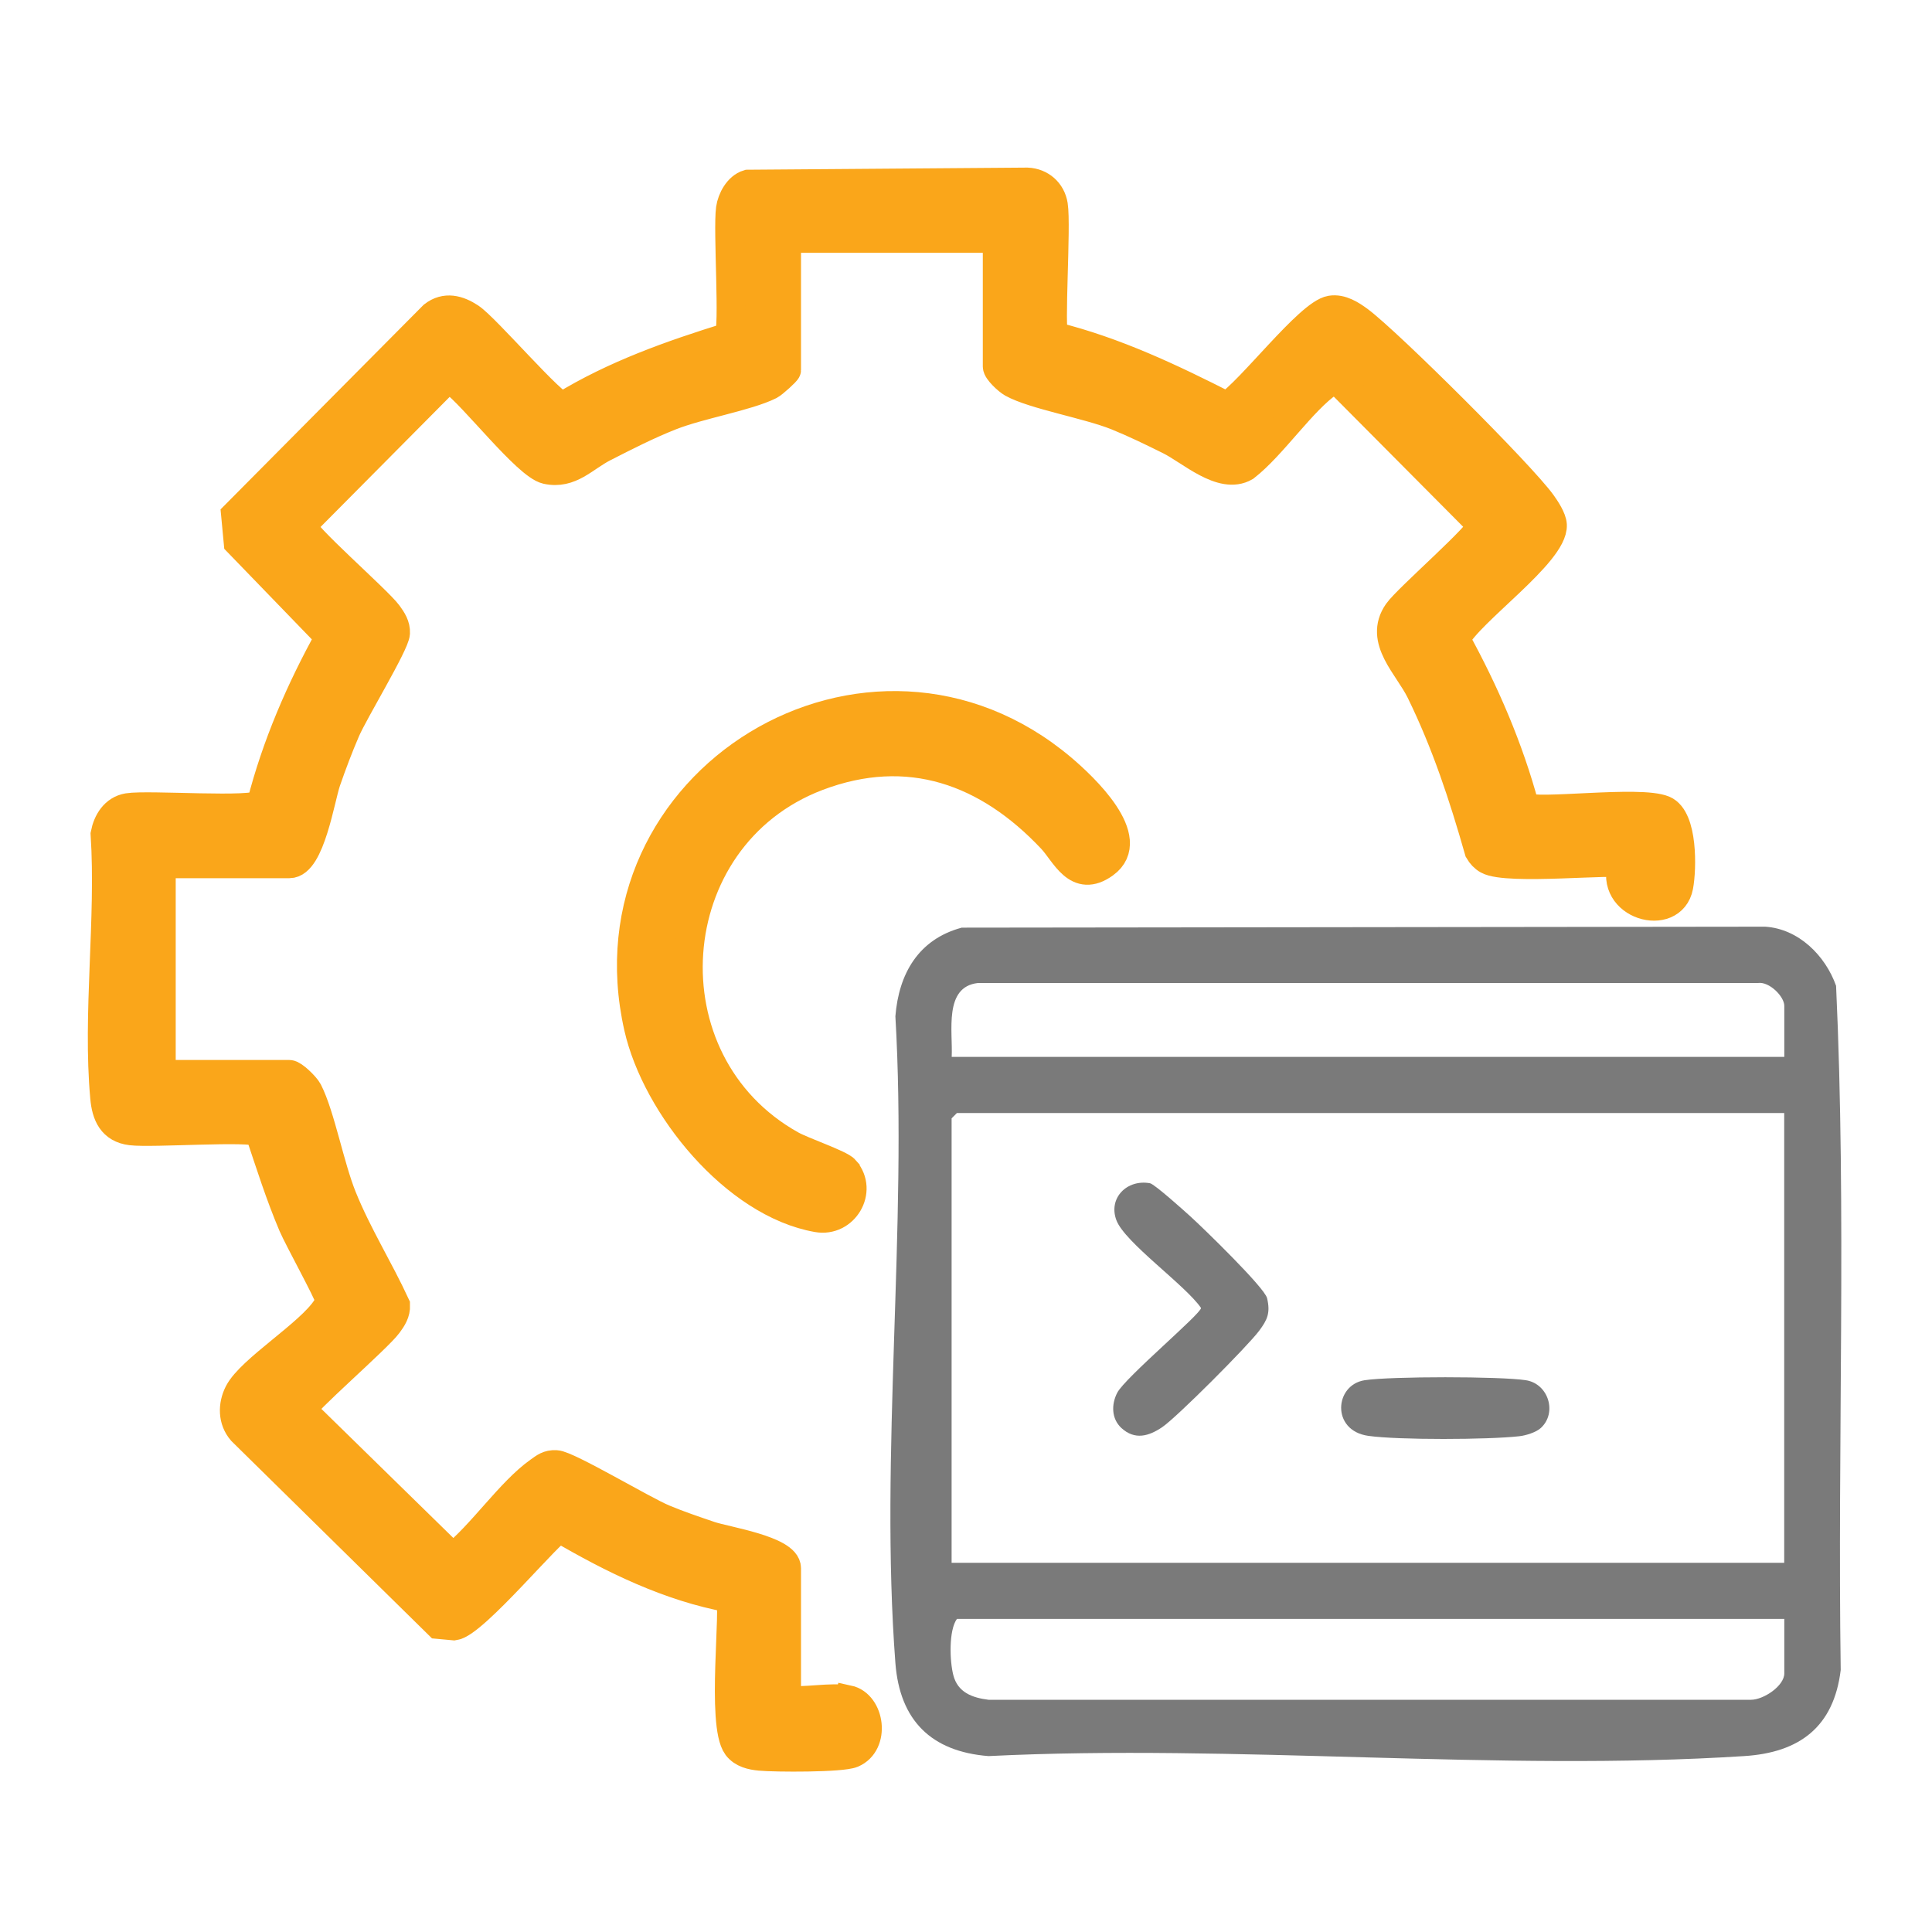 <?xml version="1.0" encoding="UTF-8"?>
<svg id="Layer_1" data-name="Layer 1" xmlns="http://www.w3.org/2000/svg" viewBox="0 0 200 200">
  <defs>
    <style>
      .cls-1 {
        fill: #faa61a;
        stroke: #faa61a;
        stroke-miterlimit: 10;
        stroke-width: 3px;
      }

      .cls-2 {
        fill: #7a7a7a;
      }
    </style>
  </defs>
  <path class="cls-2" d="M99.52,96.03l83.21-.1c3.46.22,6.23,2.99,7.34,6.12,1.09,23.5.14,47.24.48,70.83-.72,5.9-4.27,8.55-10,8.91-25.44,1.63-52.6-1.27-78.22,0-5.95-.47-9.19-3.71-9.64-9.64-1.64-21.56,1.27-45.17,0-66.94.35-4.42,2.39-7.96,6.83-9.17ZM184.71,109.4v-5.27c0-.99-1.57-2.54-2.72-2.37h-80.75c-3.57.39-2.59,5.04-2.72,7.65h86.19ZM184.71,115.22h-85.65l-.55.55v46.01h86.19v-46.55ZM184.71,167.59h-85.65c-.86,1.18-.75,4.39-.37,5.83.46,1.79,1.97,2.33,3.64,2.54h78.93c1.3,0,3.45-1.43,3.45-2.73v-5.64Z"/>
  <path class="cls-1" d="M87.79,175.95c2.28.49,2.84,4.53.45,5.55-1.12.48-7.99.45-9.57.3-.86-.08-1.8-.29-2.35-1.02-1.7-2.27-.12-14.72-.74-15.35-6.29-1.14-12.16-4.03-17.63-7.23-.77,0-8.87,9.84-10.94,10.11l-1.62-.15-20.35-20.02c-.97-1.12-.98-2.67-.32-3.96,1.25-2.42,7.33-6.08,9.07-8.76.32-.3.35-.6.29-1.01-.08-.58-3.17-6.18-3.76-7.56-1.34-3.15-2.36-6.4-3.45-9.64-.97-.64-11.06.12-13.3-.15-1.96-.24-2.57-1.65-2.73-3.45-.79-8.64.61-18.5.04-27.27.25-1.28.98-2.5,2.36-2.73,2.12-.35,13.15.51,13.81-.38,1.56-6.08,4.05-11.83,7.08-17.29l-9.47-9.79-.27-2.86,20.47-20.62c1.25-.97,2.58-.61,3.81.2,1.65,1.09,8.64,9.3,9.59,9.21,5.32-3.27,11.24-5.36,17.18-7.2.6-.85-.13-11.07.18-13.27.14-.99.81-2.24,1.81-2.54l28.91-.22c1.4.06,2.48,1.01,2.7,2.39.34,2.17-.4,12.85.07,13.57,6.31,1.56,12.15,4.34,17.9,7.26,2.43-1.54,8.51-9.6,10.76-9.97,1.07-.18,2.12.5,2.94,1.11,3.06,2.29,16.73,15.9,18.9,18.92.4.56,1.05,1.54,1.09,2.21.16,2.9-8.65,9.02-10.03,11.81,3.03,5.51,5.53,11.3,7.17,17.39,1.19.76,11.91-.74,14.4.32,1.99.85,1.89,6.07,1.54,7.9-.72,3.77-7.27,1.96-5.81-2.36-.49-.5-11.94.74-13.96-.4-.38-.21-.68-.54-.9-.92-1.63-5.72-3.42-11.16-6.04-16.51-1.28-2.62-4.37-5.3-2.37-8.18,1.02-1.47,8.85-8.22,8.7-9.04l-14.89-14.98c-.42-.34-.6-.04-.92.18-2.81,1.93-5.85,6.55-8.7,8.77-2.41,1.39-5.66-1.68-7.83-2.75-1.79-.89-3.62-1.78-5.47-2.53-3.04-1.21-8.54-2.15-10.79-3.39-.48-.27-1.56-1.27-1.56-1.71v-13.27h-21.82v13.64c0,.14-1.37,1.38-1.72,1.56-2.36,1.18-7.28,1.99-10.28,3.18-2.36.93-4.67,2.11-6.92,3.26-2.01,1.02-3.46,2.85-5.92,2.3-2.04-.46-7.58-7.69-9.72-9.22l-.92.18-14.69,14.8c-.15.82,7.84,7.75,8.9,9.21.43.59.83,1.19.79,1.96-.06,1.14-4.31,8.12-5.15,10.07-.74,1.71-1.41,3.49-2.02,5.25s-1.64,8.55-3.81,8.55h-13.27v21.82h13.27c.41,0,1.66,1.22,1.92,1.72,1.3,2.55,2.25,7.79,3.55,11,1.57,3.89,3.77,7.37,5.52,11.16.03.78-.35,1.36-.79,1.96-1.06,1.46-8.92,8.26-8.92,8.89l15.63,15.29c2.98-2.35,5.95-6.82,8.91-8.92.61-.43.96-.75,1.78-.71,1.22.05,9.02,4.73,11.14,5.61,1.57.66,3.19,1.2,4.8,1.75s7.92,1.49,7.92,3.36v13.64c1.86.27,4.65-.37,6.36,0Z"/>
  <path class="cls-1" d="M87.5,121.14c1.82,2.14-.12,5.41-2.89,4.92-8.53-1.5-16.67-11.57-18.51-19.7-5.79-25.55,23.96-43.62,43.86-26.77,2.18,1.85,7.93,7.24,4.38,9.81-2.86,2.08-4.06-1.07-5.46-2.56-6.62-7.03-14.82-10.06-24.28-6.46-16.49,6.29-18.08,29.58-2.69,38.16,1.21.68,5.08,1.98,5.59,2.58Z"/>
  <path class="cls-2" d="M116.09,147.83c-1.04-.96-1.06-2.45-.43-3.66.82-1.57,8.67-8.16,8.67-8.77-1.62-2.37-7.89-6.77-8.76-9.08s1.11-4.27,3.48-3.83c.47.09,3.55,2.86,4.2,3.45,1.3,1.18,7.67,7.36,7.92,8.45.35,1.51.04,2.22-.83,3.38-1.16,1.56-8.51,8.94-10.03,9.97-1.39.94-2.83,1.36-4.22.09Z"/>
  <path class="cls-2" d="M159.5,147.83c-.49.45-1.57.78-2.24.85-3.21.36-12.48.4-15.61-.04-3.87-.54-3.51-5.28-.38-5.76,2.63-.41,14.06-.41,16.69,0,2.33.36,3.27,3.37,1.54,4.95Z"/>
</svg>